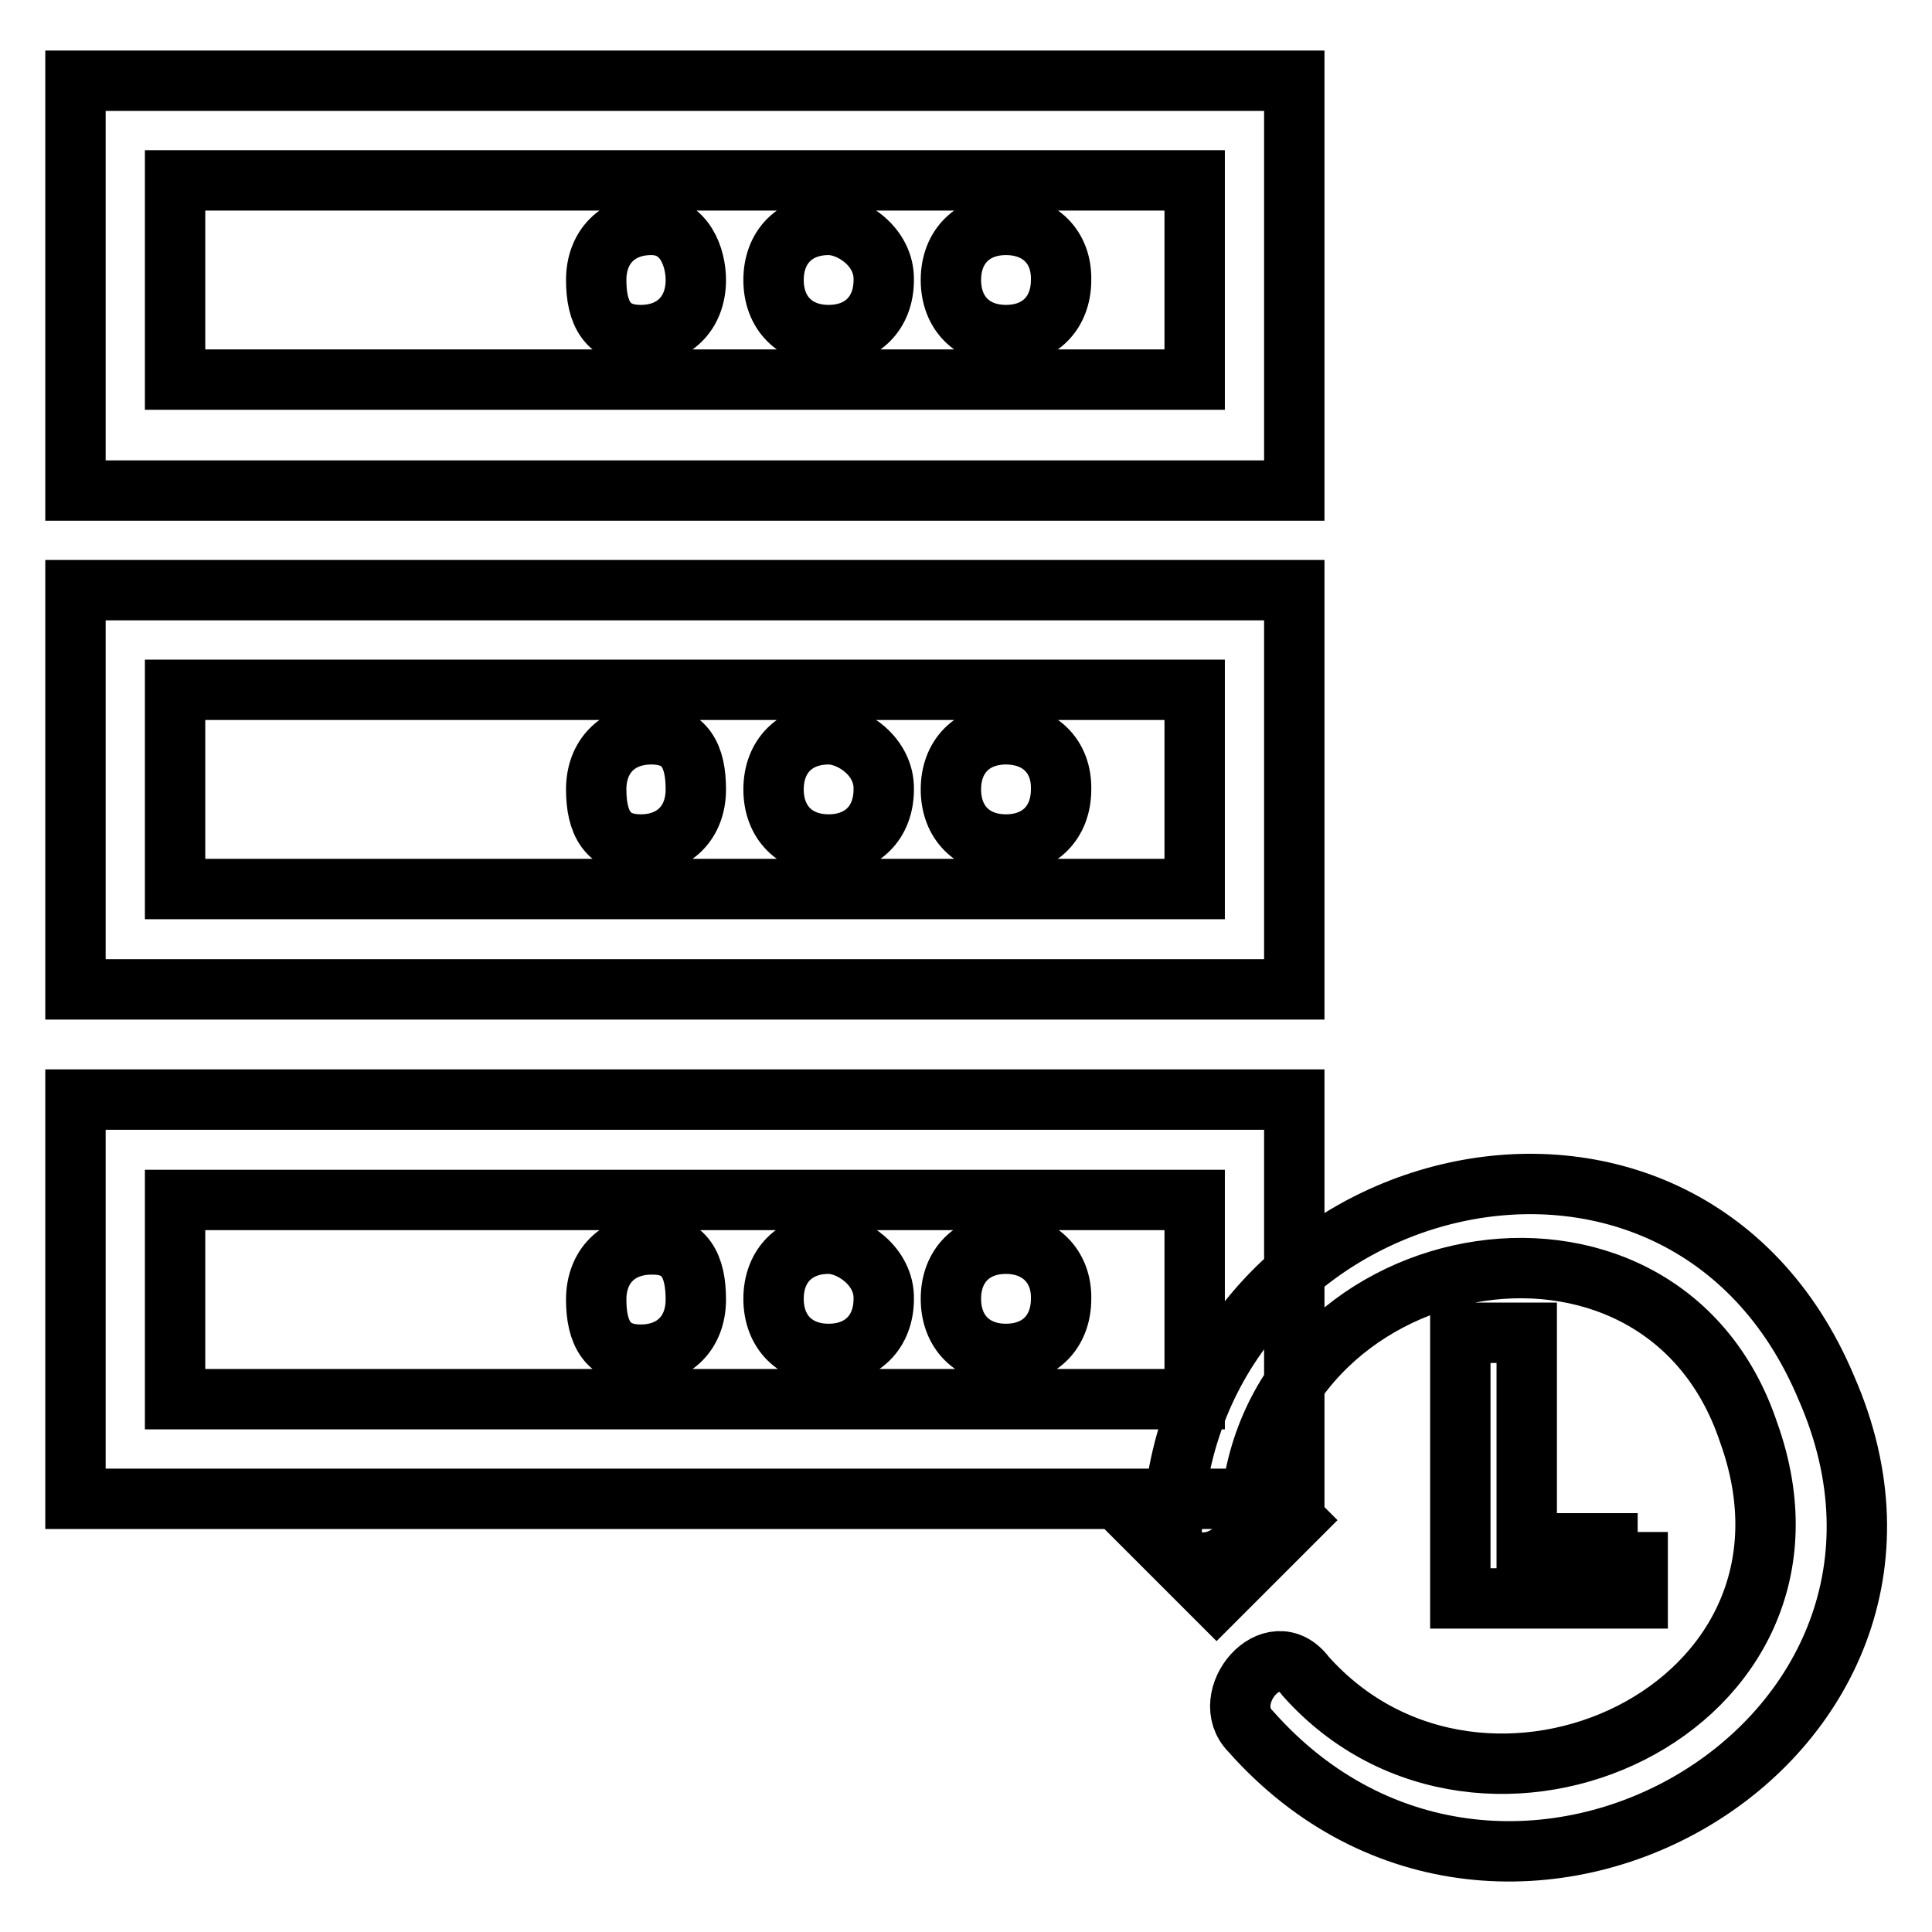 <?xml version="1.0" encoding="utf-8"?>
<!-- Svg Vector Icons : http://www.onlinewebfonts.com/icon -->
<!DOCTYPE svg PUBLIC "-//W3C//DTD SVG 1.1//EN" "http://www.w3.org/Graphics/SVG/1.1/DTD/svg11.dtd">
<svg version="1.1" xmlns="http://www.w3.org/2000/svg" xmlns:xlink="http://www.w3.org/1999/xlink" x="0px" y="0px" viewBox="0 0 256 256" enable-background="new 0 0 256 256" xml:space="preserve">
<g> <path stroke-width="8" fill-opacity="0" stroke="#000000"  d="M165.6,201.5c1.5-36.7,54.3-47,66.1-11.7c13.2,36.7-35.2,58.7-58.7,32.3c-4.4-5.9-11.7,2.9-7.3,7.3 c33.8,38.2,96.9,1.5,76.3-45.5c-19.1-45.5-83.7-29.4-86.6,17.6C153.9,208.9,164.2,208.9,165.6,201.5L165.6,201.5z M174.4,198.6 l-13.2,13.2L148,198.6 M171.5,65H10V10.7h161.5V65z M158.3,23.9H23.2v26.4h135.1V23.9z M171.5,131.1H10V78.2h161.5V131.1z  M158.3,91.4H23.2v26.4h135.1V91.4z M171.5,198.6H10v-52.9h161.5V198.6z M158.3,159H23.2v26.4h135.1V159z M92.2,37.1 c0,4.4-2.9,7.3-7.3,7.3c-4.4,0-5.9-2.9-5.9-7.3c0-4.4,2.9-7.3,7.3-7.3C90.8,29.8,92.2,34.2,92.2,37.1z M109.8,29.8 c-4.4,0-7.3,2.9-7.3,7.3c0,4.4,2.9,7.3,7.3,7.3c4.4,0,7.3-2.9,7.3-7.3C117.2,32.7,112.8,29.8,109.8,29.8z M133.3,29.8 c-4.4,0-7.3,2.9-7.3,7.3c0,4.4,2.9,7.3,7.3,7.3c4.4,0,7.3-2.9,7.3-7.3C140.7,32.7,137.7,29.8,133.3,29.8z M92.2,104.6 c0,4.4-2.9,7.3-7.3,7.3c-4.4,0-5.9-2.9-5.9-7.3c0-4.4,2.9-7.3,7.3-7.3C90.8,97.3,92.2,100.2,92.2,104.6z M109.8,97.3 c-4.4,0-7.3,2.9-7.3,7.3c0,4.4,2.9,7.3,7.3,7.3c4.4,0,7.3-2.9,7.3-7.3C117.2,100.2,112.8,97.3,109.8,97.3z M133.3,97.3 c-4.4,0-7.3,2.9-7.3,7.3c0,4.4,2.9,7.3,7.3,7.3c4.4,0,7.3-2.9,7.3-7.3C140.7,100.2,137.7,97.3,133.3,97.3z M92.2,172.2 c0,4.4-2.9,7.3-7.3,7.3c-4.4,0-5.9-2.9-5.9-7.3c0-4.4,2.9-7.3,7.3-7.3C90.8,164.8,92.2,167.8,92.2,172.2z M109.8,164.8 c-4.4,0-7.3,2.9-7.3,7.3c0,4.4,2.9,7.3,7.3,7.3c4.4,0,7.3-2.9,7.3-7.3C117.2,167.8,112.8,164.8,109.8,164.8z M133.3,164.8 c-4.4,0-7.3,2.9-7.3,7.3c0,4.4,2.9,7.3,7.3,7.3c4.4,0,7.3-2.9,7.3-7.3C140.7,167.8,137.7,164.8,133.3,164.8z M217,203v8.8h-23.5 v-4.4v-2.9v-27.9h8.8v27.9H217V203z"/></g>
</svg>